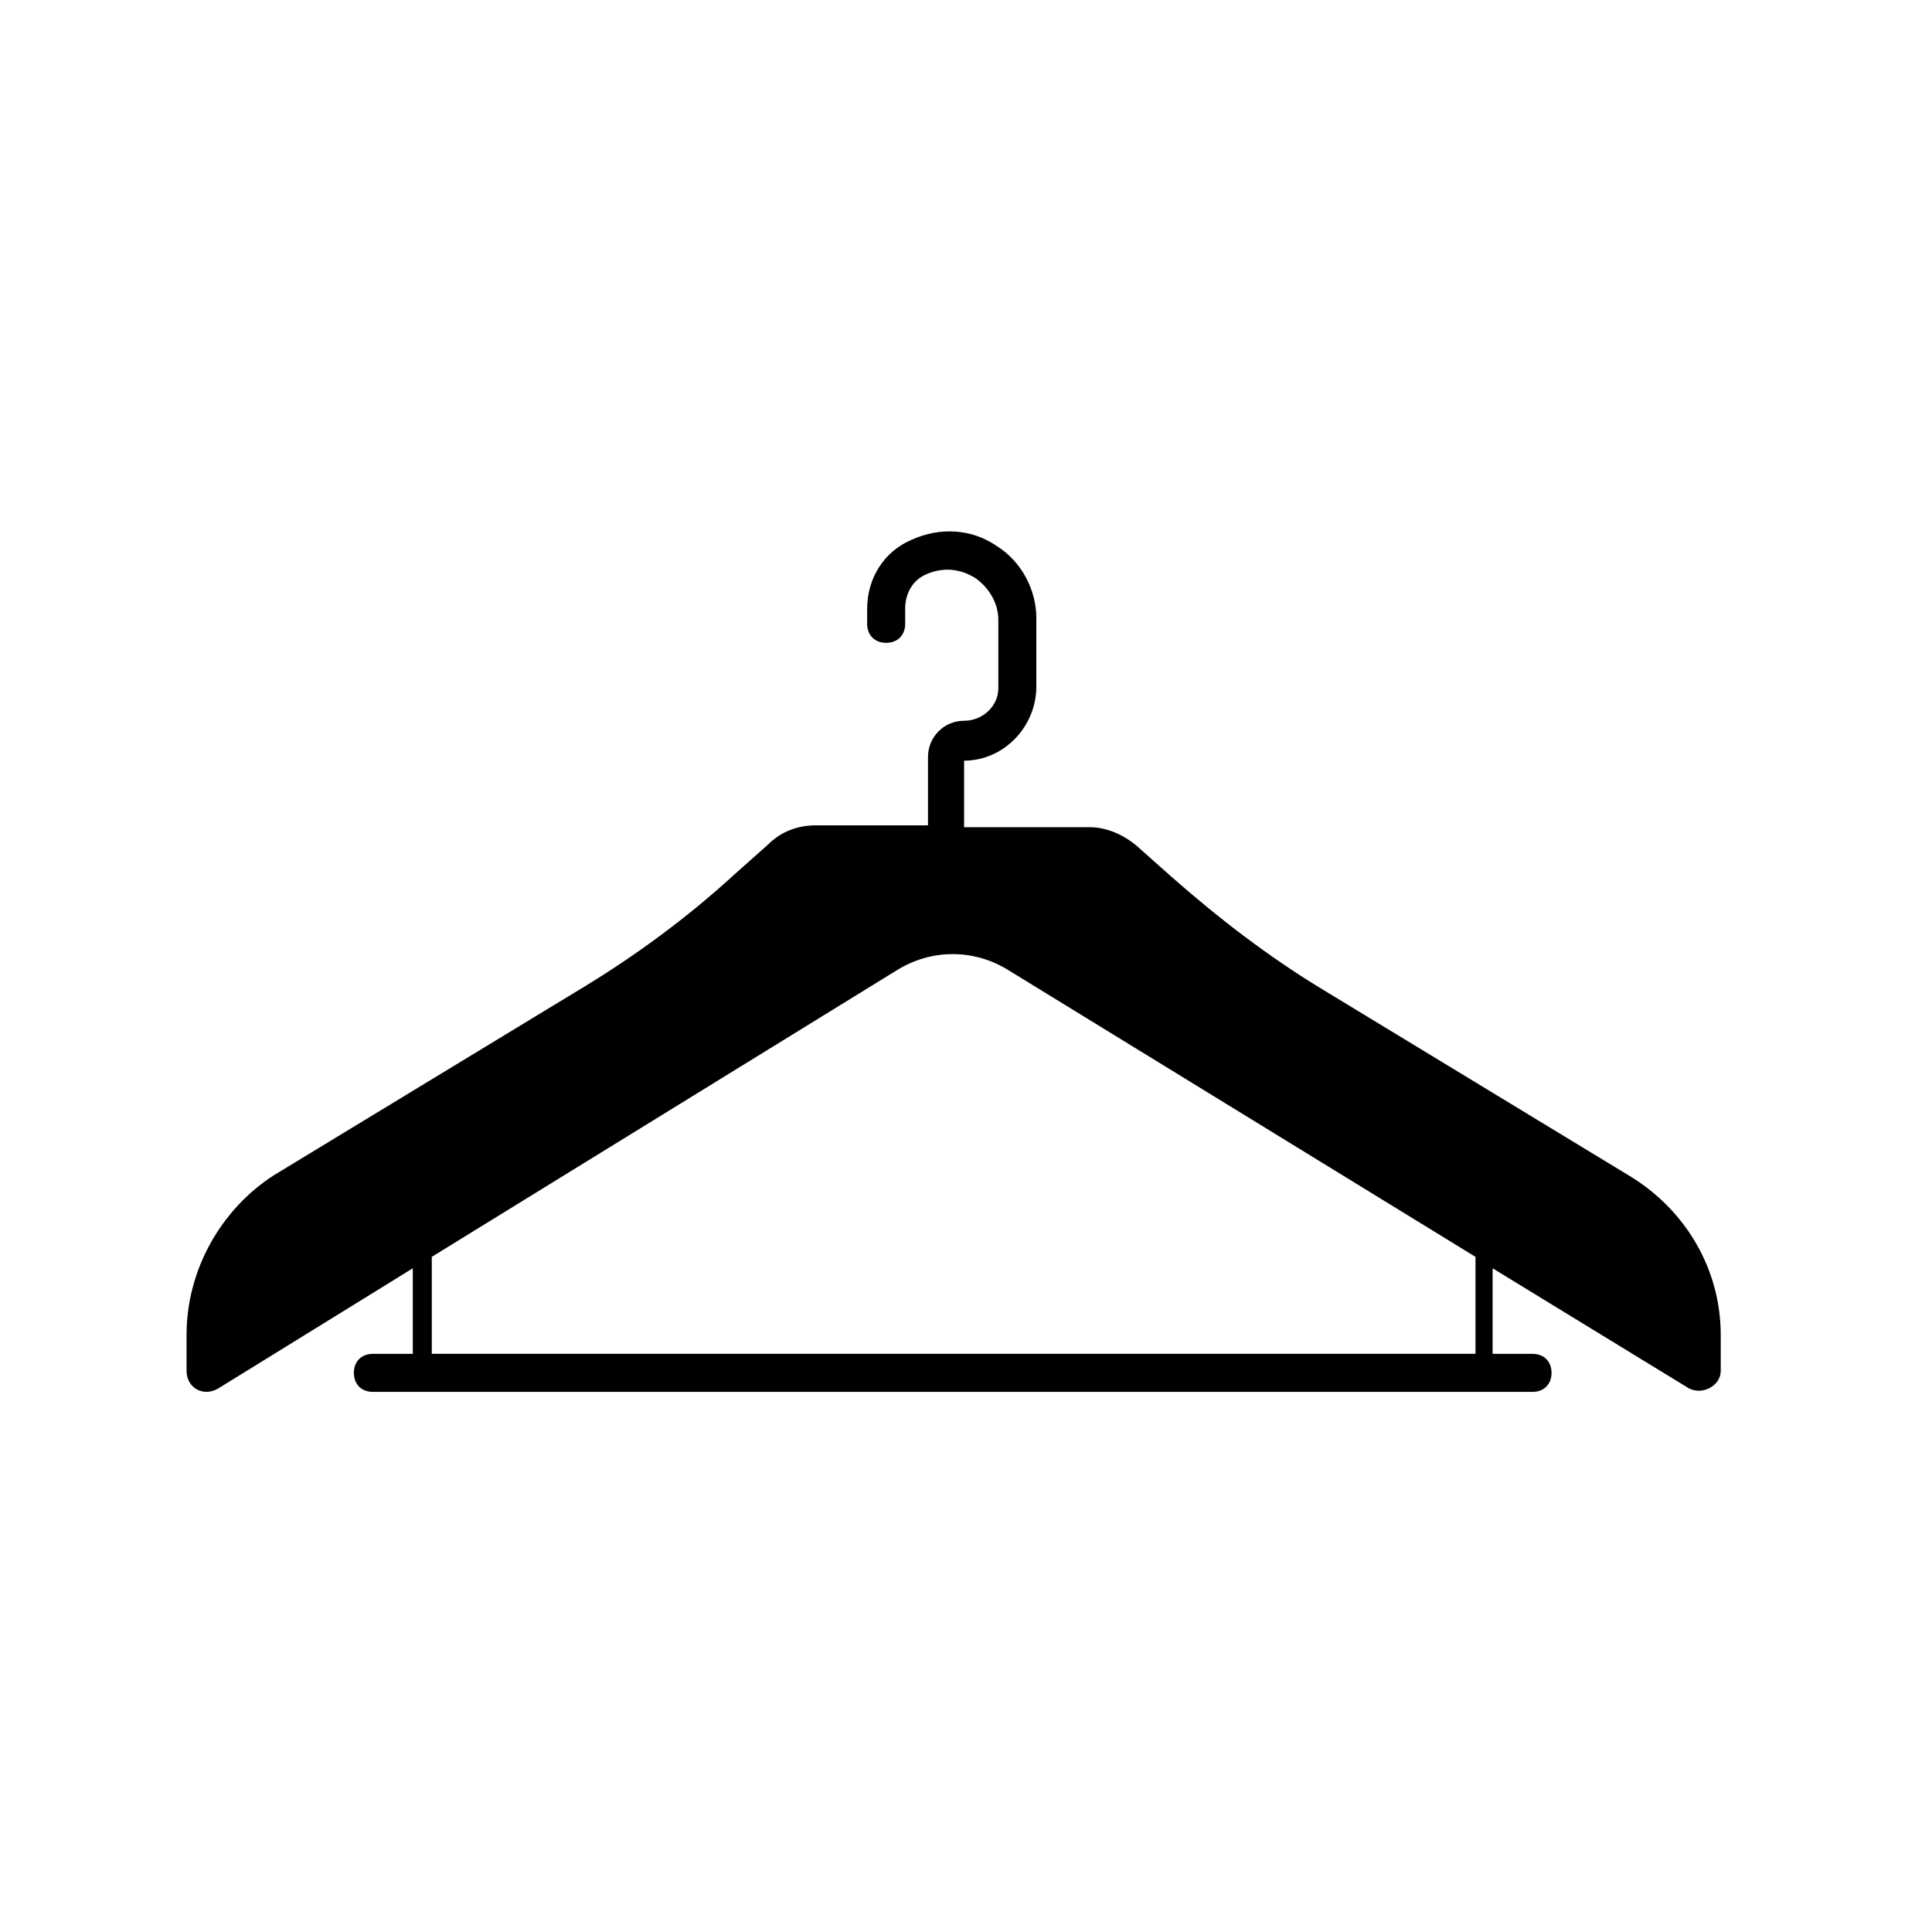 <?xml version="1.0" encoding="UTF-8"?>
<!-- Uploaded to: SVG Repo, www.svgrepo.com, Generator: SVG Repo Mixer Tools -->
<svg fill="#000000" width="800px" height="800px" version="1.1" viewBox="144 144 512 512" xmlns="http://www.w3.org/2000/svg">
 <path d="m399.5 335.01c-5.543 0-9.574 4.535-9.574 9.574v18.137h-29.727c-4.535 0-9.07 1.512-12.594 5.039l-9.07 8.062c-12.09 11.082-25.695 21.16-39.801 29.727l-82.121 49.879c-14.105 9.059-23.172 25.184-23.172 42.312v9.574c0 4.535 4.535 7.055 8.566 4.535l51.387-31.738v22.672h-10.578c-3.023 0-5.039 2.016-5.039 5.039 0 3.023 2.016 5.039 5.039 5.039h307.32c3.023 0 5.039-2.016 5.039-5.039 0-3.023-2.016-5.039-5.039-5.039h-10.578v-22.672l51.887 31.734c3.527 2.016 8.566-0.504 8.566-4.535v-9.574c0-17.129-9.07-32.746-23.68-41.816l-82.121-49.879c-14.105-8.566-27.207-18.641-39.801-29.727l-9.07-8.062c-3.527-3.023-8.062-5.039-12.594-5.039h-33.25v-17.633c10.578 0 19.145-9.07 19.145-19.648v-18.137c0-7.559-4.031-15.113-10.578-19.145-6.551-4.535-15.113-5.039-22.672-1.512-7.055 3.023-11.586 10.078-11.586 18.137l-0.004 4.039c0 3.023 2.016 5.039 5.039 5.039 3.023 0 5.039-2.016 5.039-5.039v-4.031c0-4.031 2.016-7.559 5.543-9.07 4.535-2.016 9.07-1.512 13.098 1.008 3.527 2.519 6.047 6.551 6.047 11.082v18.137c-0.004 4.539-4.035 8.57-9.07 8.57zm135.52 142.07v25.695h-276.59v-25.695l123.43-76.074c9.07-5.543 20.152-5.543 29.223 0z"/>
</svg>